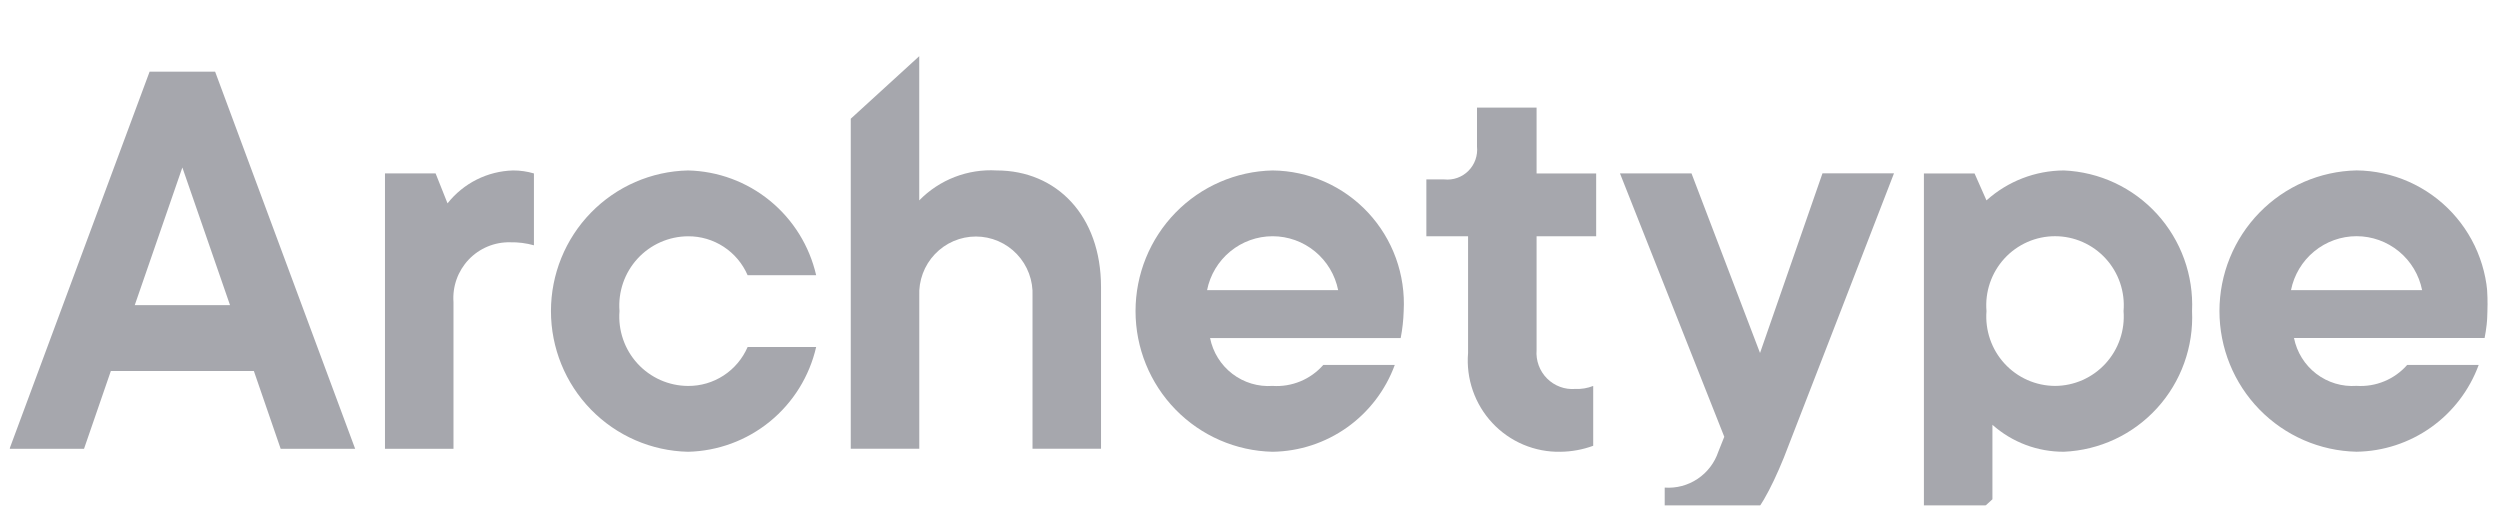<svg width="178" height="36" viewBox="0 0 178 36" fill="none" xmlns="http://www.w3.org/2000/svg">
<g clip-path="url(#clip0_4_18)">
<g filter="url(#filter0_d_4_18)">
<path d="M10.651 1.104L0.68 27.953H5.983L7.893 22.414H18.075L19.983 27.953H25.286L15.317 1.104H10.651ZM9.595 17.724L12.984 7.924L16.378 17.726L9.595 17.724Z" fill="#A6A7AD"/>
</g>
<g filter="url(#filter1_d_4_18)">
<path d="M31.864 10.479L31.015 8.348H27.41V27.953H32.288V17.512C32.248 16.96 32.324 16.406 32.509 15.885C32.695 15.364 32.987 14.888 33.366 14.487C33.746 14.086 34.204 13.769 34.713 13.556C35.221 13.343 35.768 13.239 36.319 13.251C36.892 13.239 37.464 13.311 38.016 13.465V8.349C37.533 8.206 37.033 8.134 36.53 8.136C35.629 8.16 34.745 8.383 33.938 8.787C33.132 9.192 32.424 9.77 31.864 10.479V10.479Z" fill="#A6A7AD"/>
</g>
<g filter="url(#filter2_d_4_18)">
<path d="M48.988 12.824C49.888 12.817 50.77 13.076 51.524 13.569C52.278 14.061 52.871 14.766 53.23 15.595H58.11C57.631 13.51 56.474 11.645 54.822 10.294C53.17 8.943 51.118 8.184 48.988 8.136C46.381 8.192 43.899 9.271 42.074 11.143C40.25 13.015 39.228 15.531 39.228 18.151C39.228 20.77 40.25 23.286 42.074 25.158C43.899 27.03 46.381 28.11 48.988 28.166C51.117 28.117 53.17 27.358 54.822 26.008C56.474 24.657 57.631 22.793 58.11 20.708H53.23C52.871 21.537 52.278 22.242 51.524 22.734C50.77 23.227 49.888 23.486 48.988 23.479C48.311 23.476 47.642 23.333 47.023 23.059C46.404 22.784 45.848 22.384 45.389 21.884C44.931 21.383 44.581 20.793 44.361 20.151C44.14 19.508 44.054 18.826 44.108 18.148C44.055 17.471 44.142 16.79 44.362 16.148C44.583 15.506 44.934 14.917 45.392 14.417C45.85 13.917 46.406 13.518 47.025 13.244C47.643 12.97 48.312 12.827 48.988 12.824Z" fill="#A6A7AD"/>
</g>
<g filter="url(#filter3_d_4_18)">
<path d="M70.965 8.136C69.947 8.075 68.929 8.234 67.977 8.601C67.026 8.969 66.164 9.537 65.45 10.267V0L60.574 4.453V27.952H65.453V17.085C65.427 16.537 65.512 15.99 65.703 15.476C65.894 14.962 66.187 14.492 66.564 14.096C66.94 13.699 67.394 13.383 67.895 13.167C68.397 12.951 68.938 12.84 69.484 12.84C70.03 12.84 70.57 12.951 71.072 13.167C71.574 13.383 72.027 13.699 72.404 14.096C72.781 14.492 73.074 14.962 73.265 15.476C73.456 15.99 73.541 16.537 73.515 17.085V27.952H78.393V16.44C78.393 11.332 75.211 8.136 70.965 8.136V8.136Z" fill="#A6A7AD"/>
</g>
<g filter="url(#filter4_d_4_18)">
<path d="M90.61 8.136C88.002 8.192 85.52 9.271 83.696 11.143C81.871 13.015 80.85 15.531 80.85 18.151C80.85 20.77 81.871 23.286 83.696 25.158C85.52 27.03 88.002 28.11 90.61 28.166C92.512 28.139 94.361 27.534 95.914 26.431C97.466 25.328 98.65 23.778 99.308 21.985H94.217C93.769 22.494 93.212 22.893 92.587 23.151C91.962 23.41 91.286 23.522 90.611 23.477C89.583 23.55 88.564 23.244 87.744 22.616C86.924 21.989 86.36 21.083 86.157 20.068H99.729C99.852 19.435 99.923 18.794 99.942 18.15C100.013 16.87 99.825 15.589 99.39 14.383C98.954 13.178 98.28 12.074 97.408 11.138C96.536 10.202 95.484 9.454 94.315 8.938C93.147 8.422 91.886 8.149 90.61 8.136V8.136ZM85.943 16.659C86.159 15.576 86.743 14.602 87.594 13.903C88.445 13.203 89.51 12.82 90.61 12.82C91.71 12.82 92.775 13.203 93.626 13.903C94.477 14.602 95.06 15.576 95.277 16.659H85.943Z" fill="#A6A7AD"/>
</g>
<g filter="url(#filter5_d_4_18)">
<path d="M109.405 3.661H105.162V6.432C105.196 6.748 105.158 7.067 105.053 7.366C104.947 7.666 104.776 7.938 104.553 8.163C104.329 8.387 104.058 8.559 103.76 8.665C103.462 8.771 103.144 8.808 102.83 8.775H101.557V12.824H104.526V21.134C104.451 22.04 104.567 22.952 104.865 23.811C105.164 24.67 105.638 25.456 106.258 26.119C106.878 26.781 107.629 27.306 108.464 27.659C109.299 28.011 110.197 28.184 111.103 28.166C111.899 28.158 112.688 28.014 113.436 27.74V23.479C113.031 23.64 112.597 23.712 112.163 23.692C111.793 23.722 111.421 23.671 111.074 23.542C110.726 23.413 110.41 23.21 110.147 22.946C109.885 22.683 109.683 22.366 109.555 22.016C109.427 21.667 109.375 21.293 109.405 20.922V12.824H113.647V8.349H109.405V3.661Z" fill="#A6A7AD"/>
</g>
<g filter="url(#filter6_d_4_18)">
<path d="M125.314 21.133L120.436 8.348H115.343L122.769 27.099L122.345 28.16C122.081 28.951 121.563 29.631 120.871 30.094C120.18 30.557 119.355 30.776 118.527 30.716V34.766C119.083 34.897 119.652 34.969 120.223 34.979C123.405 34.979 125.102 33.275 127.009 28.587C127.433 27.526 134.851 8.343 134.851 8.343H129.76L125.314 21.133Z" fill="#A6A7AD"/>
</g>
<g filter="url(#filter7_d_4_18)">
<path d="M177.12 18.148C177.192 16.868 177.004 15.586 176.568 14.381C176.133 13.175 175.458 12.071 174.586 11.135C173.713 10.198 172.661 9.45 171.492 8.934C170.323 8.418 169.062 8.145 167.785 8.133C165.178 8.189 162.696 9.268 160.871 11.14C159.047 13.012 158.025 15.528 158.025 18.148C158.025 20.767 159.047 23.283 160.871 25.155C162.696 27.027 165.178 28.107 167.785 28.163C169.687 28.136 171.536 27.531 173.089 26.428C174.642 25.325 175.825 23.775 176.484 21.982H171.392C170.945 22.491 170.387 22.89 169.762 23.148C169.137 23.407 168.461 23.518 167.787 23.474C166.758 23.547 165.739 23.241 164.919 22.613C164.099 21.986 163.535 21.08 163.332 20.065H176.904C177.028 19.433 177.1 18.792 177.12 18.148V18.148ZM163.119 16.656C163.336 15.573 163.92 14.599 164.77 13.9C165.621 13.2 166.687 12.817 167.787 12.817C168.886 12.817 169.952 13.2 170.803 13.9C171.654 14.599 172.237 15.573 172.454 16.656H163.119Z" fill="#A6A7AD"/>
</g>
<g filter="url(#filter8_d_4_18)">
<path d="M146.953 8.136C144.917 8.144 142.954 8.903 141.437 10.267L140.588 8.349H136.982V36.002L141.861 31.548V26.246C143.265 27.492 145.078 28.175 146.952 28.164C148.206 28.11 149.438 27.808 150.576 27.276C151.714 26.743 152.736 25.989 153.583 25.059C154.431 24.128 155.087 23.039 155.514 21.853C155.942 20.667 156.132 19.408 156.074 18.148C156.131 16.889 155.941 15.63 155.514 14.445C155.086 13.26 154.43 12.171 153.583 11.24C152.735 10.31 151.714 9.557 150.576 9.024C149.438 8.492 148.207 8.19 146.953 8.136V8.136ZM146.317 23.477C145.64 23.474 144.972 23.331 144.353 23.057C143.734 22.783 143.178 22.383 142.72 21.883C142.262 21.383 141.912 20.793 141.692 20.151C141.471 19.508 141.385 18.827 141.438 18.15C141.381 17.472 141.465 16.789 141.684 16.145C141.904 15.501 142.254 14.909 142.712 14.408C143.171 13.907 143.728 13.507 144.349 13.233C144.969 12.959 145.64 12.818 146.318 12.818C146.995 12.818 147.666 12.959 148.286 13.233C148.907 13.507 149.464 13.907 149.923 14.408C150.381 14.909 150.731 15.501 150.951 16.145C151.17 16.789 151.254 17.472 151.197 18.15C151.25 18.827 151.164 19.509 150.943 20.151C150.723 20.794 150.372 21.383 149.914 21.883C149.456 22.384 148.9 22.783 148.281 23.058C147.662 23.332 146.993 23.475 146.317 23.477V23.477Z" fill="#A6A7AD"/>
</g>
</g>
<defs>
<filter id="filter0_d_4_18" x="-3.32" y="1.104" width="32.607" height="34.849" filterUnits="userSpaceOnUse" color-interpolation-filters="sRGB">
<feFlood flood-opacity="0" result="BackgroundImageFix"/>
<feColorMatrix in="SourceAlpha" type="matrix" values="0 0 0 0 0 0 0 0 0 0 0 0 0 0 0 0 0 0 127 0" result="hardAlpha"/>
<feOffset dy="4"/>
<feGaussianBlur stdDeviation="2"/>
<feComposite in2="hardAlpha" operator="out"/>
<feColorMatrix type="matrix" values="0 0 0 0 0 0 0 0 0 0 0 0 0 0 0 0 0 0 0.25 0"/>
<feBlend mode="normal" in2="BackgroundImageFix" result="effect1_dropShadow_4_18"/>
<feBlend mode="normal" in="SourceGraphic" in2="effect1_dropShadow_4_18" result="shape"/>
</filter>
<filter id="filter1_d_4_18" x="23.41" y="8.136" width="18.606" height="27.818" filterUnits="userSpaceOnUse" color-interpolation-filters="sRGB">
<feFlood flood-opacity="0" result="BackgroundImageFix"/>
<feColorMatrix in="SourceAlpha" type="matrix" values="0 0 0 0 0 0 0 0 0 0 0 0 0 0 0 0 0 0 127 0" result="hardAlpha"/>
<feOffset dy="4"/>
<feGaussianBlur stdDeviation="2"/>
<feComposite in2="hardAlpha" operator="out"/>
<feColorMatrix type="matrix" values="0 0 0 0 0 0 0 0 0 0 0 0 0 0 0 0 0 0 0.25 0"/>
<feBlend mode="normal" in2="BackgroundImageFix" result="effect1_dropShadow_4_18"/>
<feBlend mode="normal" in="SourceGraphic" in2="effect1_dropShadow_4_18" result="shape"/>
</filter>
<filter id="filter2_d_4_18" x="35.228" y="8.136" width="26.882" height="28.03" filterUnits="userSpaceOnUse" color-interpolation-filters="sRGB">
<feFlood flood-opacity="0" result="BackgroundImageFix"/>
<feColorMatrix in="SourceAlpha" type="matrix" values="0 0 0 0 0 0 0 0 0 0 0 0 0 0 0 0 0 0 127 0" result="hardAlpha"/>
<feOffset dy="4"/>
<feGaussianBlur stdDeviation="2"/>
<feComposite in2="hardAlpha" operator="out"/>
<feColorMatrix type="matrix" values="0 0 0 0 0 0 0 0 0 0 0 0 0 0 0 0 0 0 0.25 0"/>
<feBlend mode="normal" in2="BackgroundImageFix" result="effect1_dropShadow_4_18"/>
<feBlend mode="normal" in="SourceGraphic" in2="effect1_dropShadow_4_18" result="shape"/>
</filter>
<filter id="filter3_d_4_18" x="56.574" y="0" width="25.819" height="35.952" filterUnits="userSpaceOnUse" color-interpolation-filters="sRGB">
<feFlood flood-opacity="0" result="BackgroundImageFix"/>
<feColorMatrix in="SourceAlpha" type="matrix" values="0 0 0 0 0 0 0 0 0 0 0 0 0 0 0 0 0 0 127 0" result="hardAlpha"/>
<feOffset dy="4"/>
<feGaussianBlur stdDeviation="2"/>
<feComposite in2="hardAlpha" operator="out"/>
<feColorMatrix type="matrix" values="0 0 0 0 0 0 0 0 0 0 0 0 0 0 0 0 0 0 0.25 0"/>
<feBlend mode="normal" in2="BackgroundImageFix" result="effect1_dropShadow_4_18"/>
<feBlend mode="normal" in="SourceGraphic" in2="effect1_dropShadow_4_18" result="shape"/>
</filter>
<filter id="filter4_d_4_18" x="76.85" y="8.136" width="27.107" height="28.03" filterUnits="userSpaceOnUse" color-interpolation-filters="sRGB">
<feFlood flood-opacity="0" result="BackgroundImageFix"/>
<feColorMatrix in="SourceAlpha" type="matrix" values="0 0 0 0 0 0 0 0 0 0 0 0 0 0 0 0 0 0 127 0" result="hardAlpha"/>
<feOffset dy="4"/>
<feGaussianBlur stdDeviation="2"/>
<feComposite in2="hardAlpha" operator="out"/>
<feColorMatrix type="matrix" values="0 0 0 0 0 0 0 0 0 0 0 0 0 0 0 0 0 0 0.25 0"/>
<feBlend mode="normal" in2="BackgroundImageFix" result="effect1_dropShadow_4_18"/>
<feBlend mode="normal" in="SourceGraphic" in2="effect1_dropShadow_4_18" result="shape"/>
</filter>
<filter id="filter5_d_4_18" x="97.557" y="3.661" width="20.09" height="32.506" filterUnits="userSpaceOnUse" color-interpolation-filters="sRGB">
<feFlood flood-opacity="0" result="BackgroundImageFix"/>
<feColorMatrix in="SourceAlpha" type="matrix" values="0 0 0 0 0 0 0 0 0 0 0 0 0 0 0 0 0 0 127 0" result="hardAlpha"/>
<feOffset dy="4"/>
<feGaussianBlur stdDeviation="2"/>
<feComposite in2="hardAlpha" operator="out"/>
<feColorMatrix type="matrix" values="0 0 0 0 0 0 0 0 0 0 0 0 0 0 0 0 0 0 0.25 0"/>
<feBlend mode="normal" in2="BackgroundImageFix" result="effect1_dropShadow_4_18"/>
<feBlend mode="normal" in="SourceGraphic" in2="effect1_dropShadow_4_18" result="shape"/>
</filter>
<filter id="filter6_d_4_18" x="111.343" y="8.343" width="27.508" height="34.636" filterUnits="userSpaceOnUse" color-interpolation-filters="sRGB">
<feFlood flood-opacity="0" result="BackgroundImageFix"/>
<feColorMatrix in="SourceAlpha" type="matrix" values="0 0 0 0 0 0 0 0 0 0 0 0 0 0 0 0 0 0 127 0" result="hardAlpha"/>
<feOffset dy="4"/>
<feGaussianBlur stdDeviation="2"/>
<feComposite in2="hardAlpha" operator="out"/>
<feColorMatrix type="matrix" values="0 0 0 0 0 0 0 0 0 0 0 0 0 0 0 0 0 0 0.25 0"/>
<feBlend mode="normal" in2="BackgroundImageFix" result="effect1_dropShadow_4_18"/>
<feBlend mode="normal" in="SourceGraphic" in2="effect1_dropShadow_4_18" result="shape"/>
</filter>
<filter id="filter7_d_4_18" x="154.025" y="8.133" width="27.11" height="28.03" filterUnits="userSpaceOnUse" color-interpolation-filters="sRGB">
<feFlood flood-opacity="0" result="BackgroundImageFix"/>
<feColorMatrix in="SourceAlpha" type="matrix" values="0 0 0 0 0 0 0 0 0 0 0 0 0 0 0 0 0 0 127 0" result="hardAlpha"/>
<feOffset dy="4"/>
<feGaussianBlur stdDeviation="2"/>
<feComposite in2="hardAlpha" operator="out"/>
<feColorMatrix type="matrix" values="0 0 0 0 0 0 0 0 0 0 0 0 0 0 0 0 0 0 0.25 0"/>
<feBlend mode="normal" in2="BackgroundImageFix" result="effect1_dropShadow_4_18"/>
<feBlend mode="normal" in="SourceGraphic" in2="effect1_dropShadow_4_18" result="shape"/>
</filter>
<filter id="filter8_d_4_18" x="132.982" y="8.136" width="27.102" height="35.866" filterUnits="userSpaceOnUse" color-interpolation-filters="sRGB">
<feFlood flood-opacity="0" result="BackgroundImageFix"/>
<feColorMatrix in="SourceAlpha" type="matrix" values="0 0 0 0 0 0 0 0 0 0 0 0 0 0 0 0 0 0 127 0" result="hardAlpha"/>
<feOffset dy="4"/>
<feGaussianBlur stdDeviation="2"/>
<feComposite in2="hardAlpha" operator="out"/>
<feColorMatrix type="matrix" values="0 0 0 0 0 0 0 0 0 0 0 0 0 0 0 0 0 0 0.25 0"/>
<feBlend mode="normal" in2="BackgroundImageFix" result="effect1_dropShadow_4_18"/>
<feBlend mode="normal" in="SourceGraphic" in2="effect1_dropShadow_4_18" result="shape"/>
</filter>
<clipPath id="clip0_4_18">
<rect width="176.44" height="36" fill="white" transform="translate(0.68)"/>
</clipPath>
</defs>
</svg>
